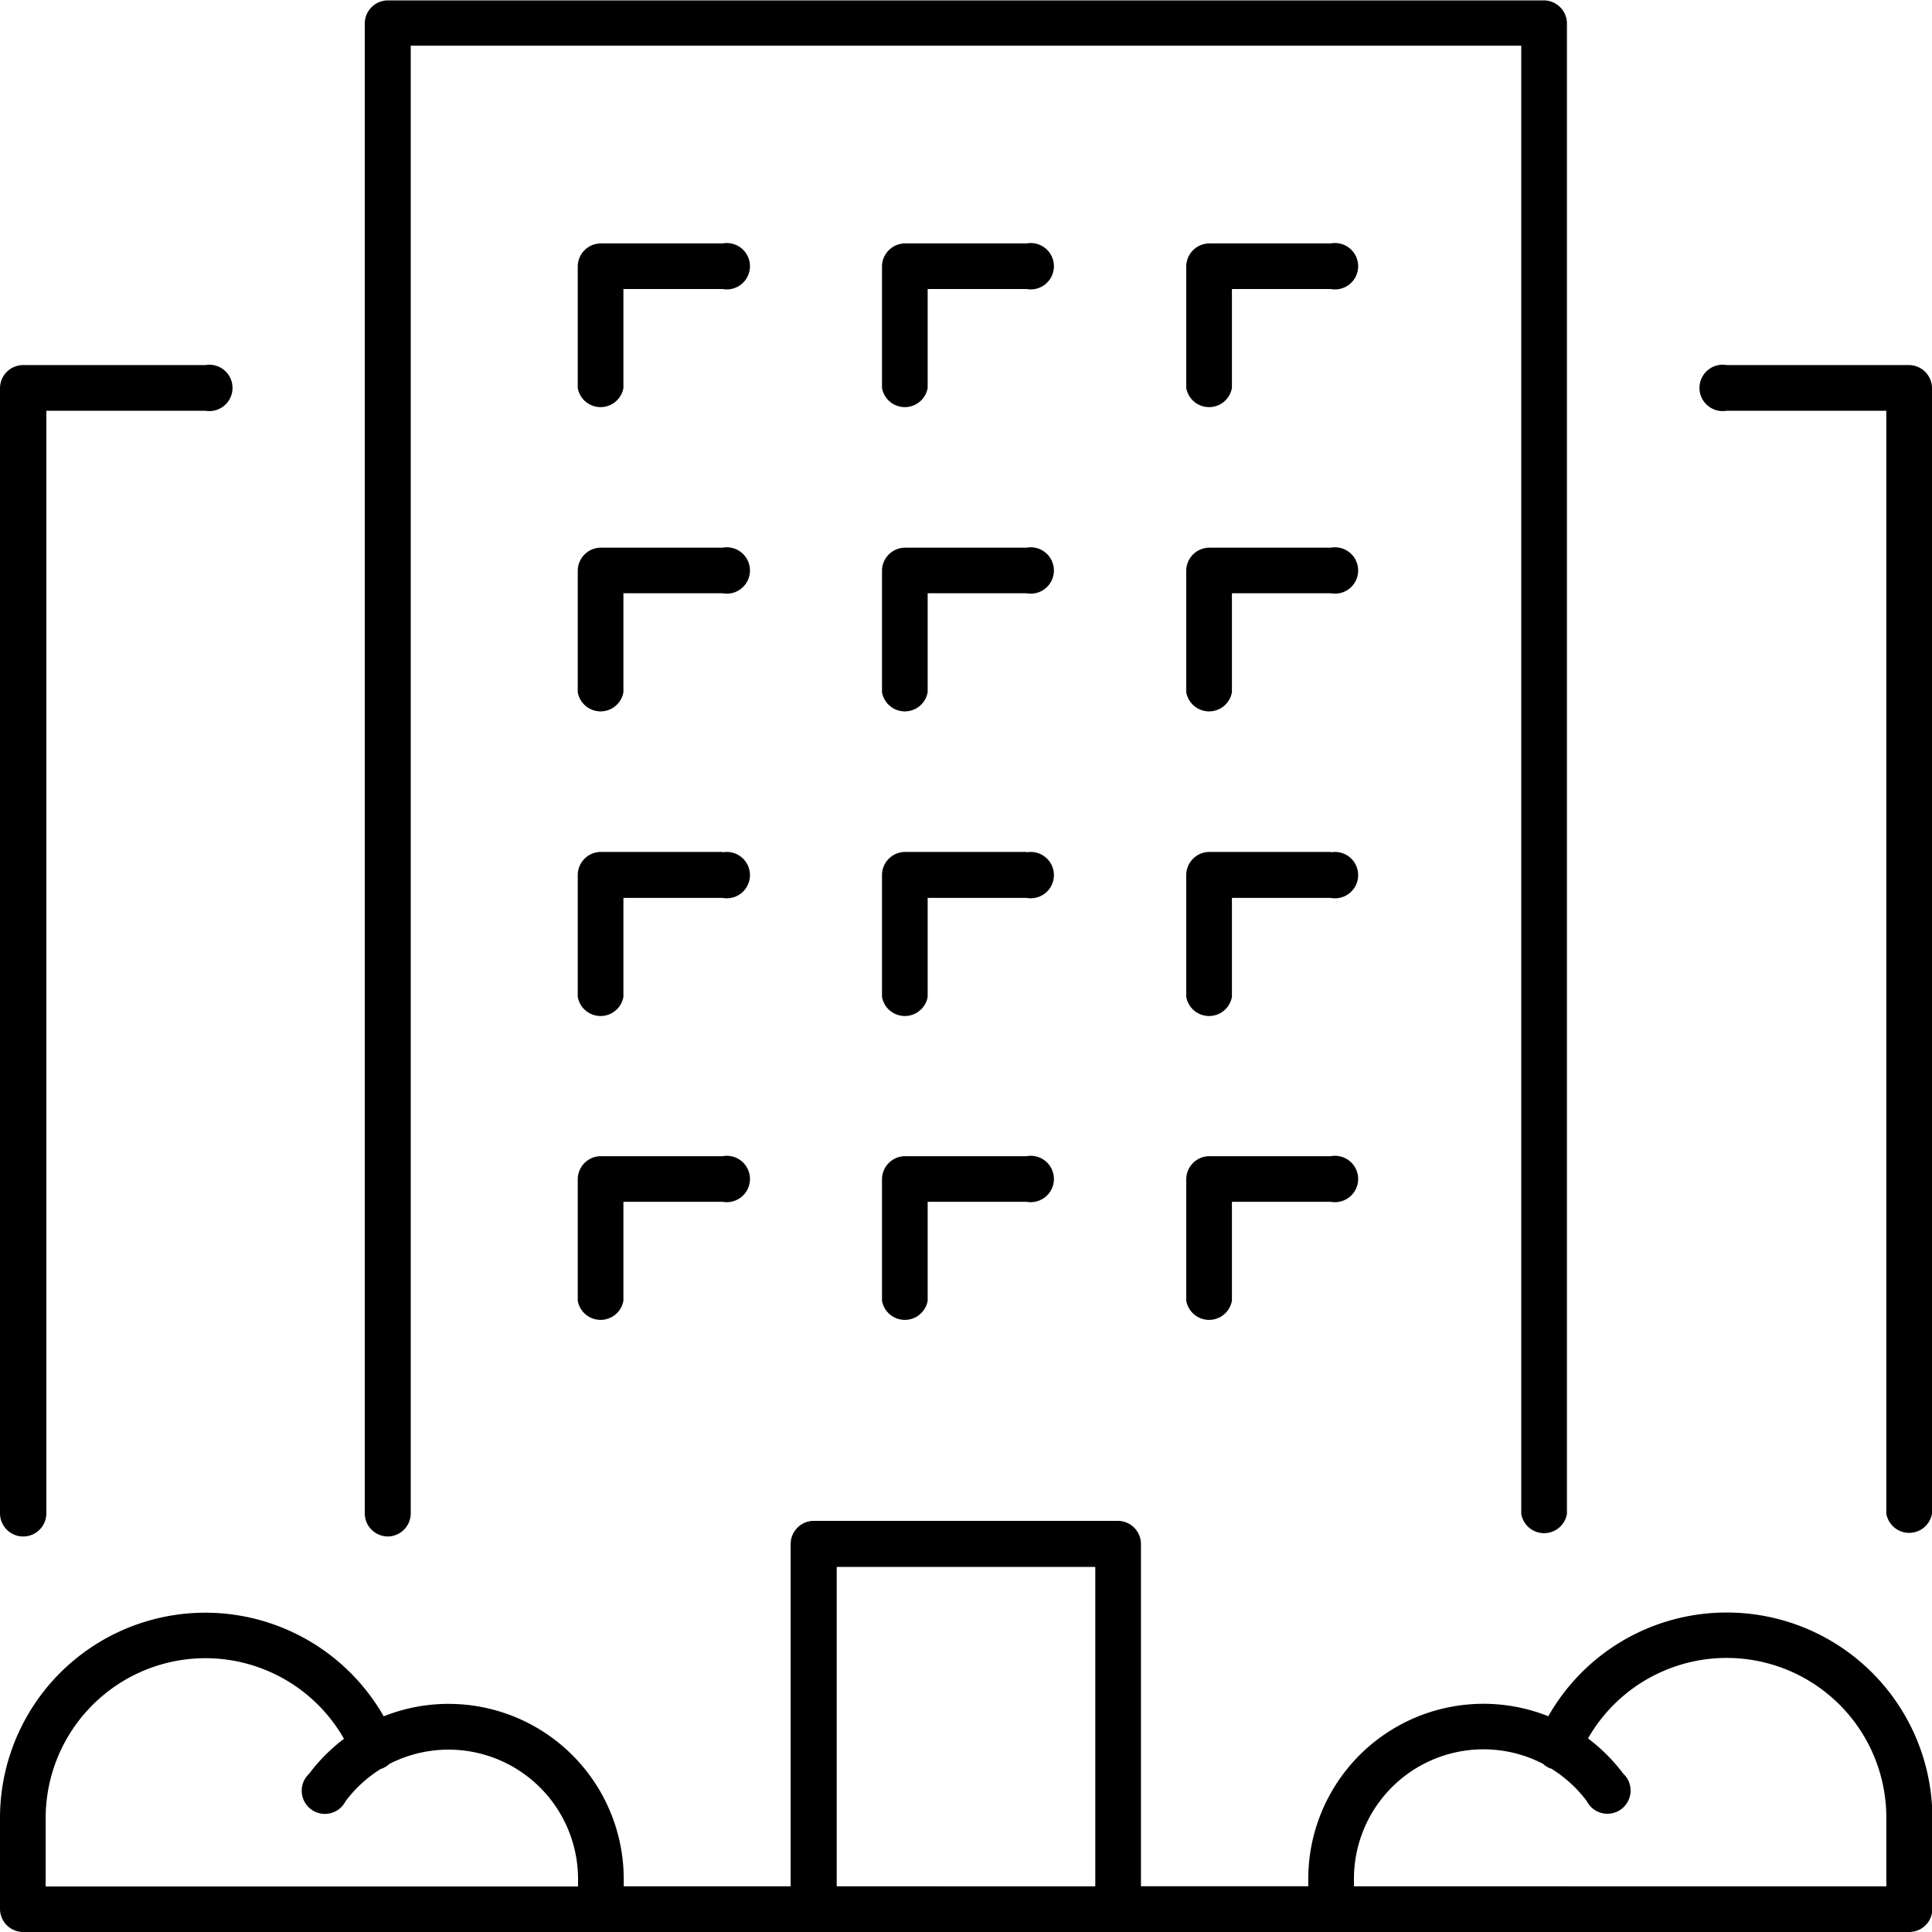 <svg xmlns="http://www.w3.org/2000/svg" viewBox="0 0 250 250"><g id="Ebene_1" data-name="Ebene 1"><path d="M223.43,208.66a26.51,26.51,0,0,0-23.08,13.42,22.67,22.67,0,0,0-31.06,21v1H147.64V199.8a3,3,0,0,0-2.95-3H105.31a3,3,0,0,0-3,3v44.29H80.71v-1a22.67,22.67,0,0,0-31.06-21A26.57,26.57,0,0,0,0,235.24v11.81A3,3,0,0,0,3,250h244.1a3,3,0,0,0,2.95-2.95V235.24A26.6,26.6,0,0,0,223.43,208.66Zm-115.16-5.9h33.46v41.33H108.27Zm-81.7,11.81A20.63,20.63,0,0,1,44.51,225,23.07,23.07,0,0,0,40,229.52a3,3,0,1,0,4.72,3.55,16.79,16.79,0,0,1,4.57-4.18l.25-.08a3,3,0,0,0,.83-.55A16.76,16.76,0,0,1,74.8,243.11v1H5.91v-8.85A20.69,20.69,0,0,1,26.57,214.57Zm217.52,29.52H175.2v-1a16.76,16.76,0,0,1,24.47-14.85,3,3,0,0,0,.83.55l.25.08a16.79,16.79,0,0,1,4.57,4.18,3,3,0,1,0,4.72-3.55,23.07,23.07,0,0,0-4.55-4.55,20.66,20.66,0,0,1,38.6,10.27Z"/><path d="M93.5,110.24H77.76a3,3,0,0,0-3,3v15.75a3,3,0,0,0,5.91,0v-12.8H93.5a3,3,0,1,0,0-5.9Z"/><path d="M132.87,110.24H117.13a3,3,0,0,0-3,3v15.75a3,3,0,0,0,5.91,0v-12.8h12.79a3,3,0,1,0,0-5.9Z"/><path d="M172.24,110.24H156.5a3,3,0,0,0-3,3v15.75a3,3,0,0,0,5.91,0v-12.8h12.79a3,3,0,1,0,0-5.9Z"/><path d="M93.5,149.61H77.76a3,3,0,0,0-3,2.95v15.75a3,3,0,0,0,5.91,0v-12.8H93.5a3,3,0,1,0,0-5.9Z"/><path d="M132.87,149.61H117.13a3,3,0,0,0-3,2.95v15.75a3,3,0,0,0,5.91,0v-12.8h12.79a3,3,0,1,0,0-5.9Z"/><path d="M172.24,149.61H156.5a3,3,0,0,0-3,2.95v15.75a3,3,0,0,0,5.91,0v-12.8h12.79a3,3,0,1,0,0-5.9Z"/><path d="M93.5,70.87H77.76a3,3,0,0,0-3,2.95V89.57a3,3,0,0,0,5.91,0V76.77H93.5a3,3,0,1,0,0-5.9Z"/><path d="M132.87,70.87H117.13a3,3,0,0,0-3,2.95V89.57a3,3,0,0,0,5.91,0V76.77h12.79a3,3,0,1,0,0-5.9Z"/><path d="M172.24,70.87H156.5a3,3,0,0,0-3,2.95V89.57a3,3,0,0,0,5.91,0V76.77h12.79a3,3,0,1,0,0-5.9Z"/><path d="M93.5,31.5H77.76a3,3,0,0,0-3,3V50.2a3,3,0,0,0,5.91,0V37.4H93.5a3,3,0,1,0,0-5.9Z"/><path d="M132.87,31.5H117.13a3,3,0,0,0-3,3V50.2a3,3,0,0,0,5.91,0V37.4h12.79a3,3,0,1,0,0-5.9Z"/><path d="M172.24,31.5H156.5a3,3,0,0,0-3,3V50.2a3,3,0,0,0,5.91,0V37.4h12.79a3,3,0,1,0,0-5.9Z"/><path d="M50.2,198.82a3,3,0,0,0,2.95-2.95V5.91h143.7v190a3,3,0,0,0,5.91,0V3a3,3,0,0,0-3-2.95H50.2a3,3,0,0,0-3,3V195.87A3,3,0,0,0,50.2,198.82Z"/><path d="M3,198.82a3,3,0,0,0,3-2.95V53.15H26.57a3,3,0,1,0,0-5.91H3A3,3,0,0,0,0,50.2V195.87A3,3,0,0,0,3,198.82Z"/><path d="M247.05,47.24H223.43a3,3,0,1,0,0,5.91h20.66V195.87a3,3,0,0,0,5.91,0V50.2A3,3,0,0,0,247.05,47.24Z"/></g></svg>